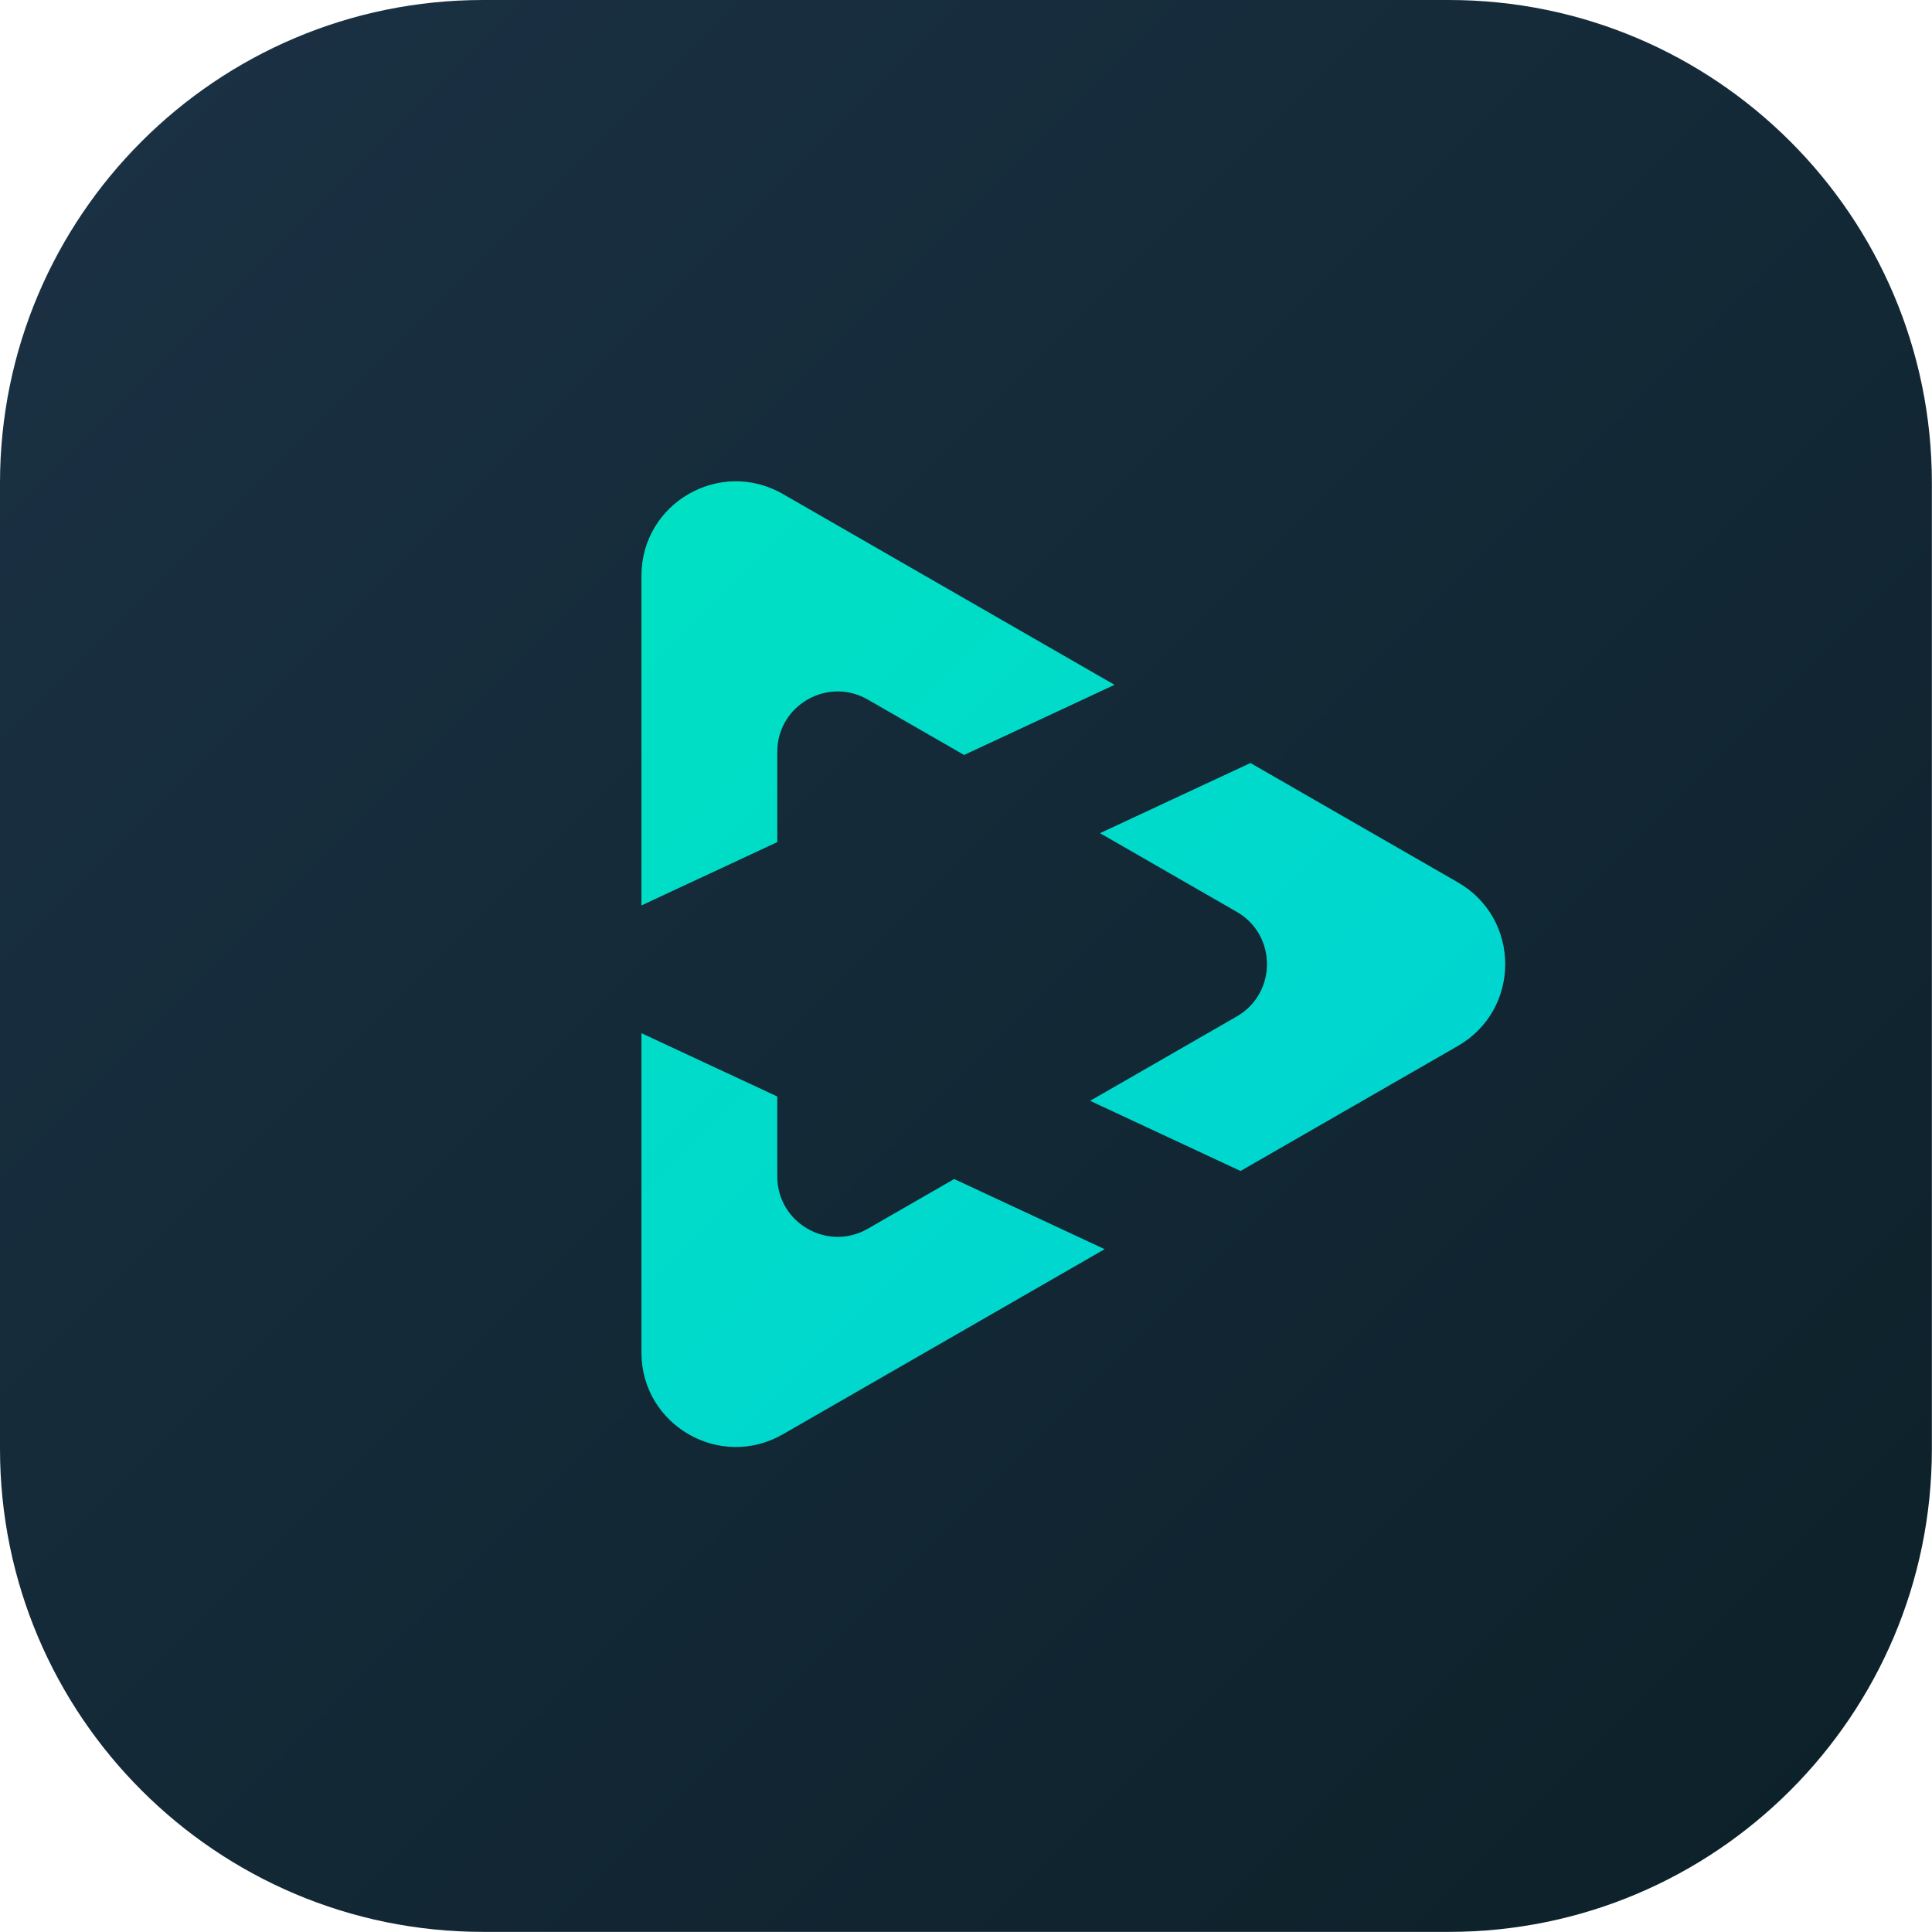 <?xml version="1.0" encoding="UTF-8" standalone="no"?>
<!DOCTYPE svg PUBLIC "-//W3C//DTD SVG 1.1//EN" "http://www.w3.org/Graphics/SVG/1.1/DTD/svg11.dtd">
<svg width="100%" height="100%" viewBox="0 0 1000 1000" version="1.1" xmlns="http://www.w3.org/2000/svg" xmlns:xlink="http://www.w3.org/1999/xlink" xml:space="preserve" xmlns:serif="http://www.serif.com/" style="fill-rule:evenodd;clip-rule:evenodd;stroke-linejoin:round;stroke-miterlimit:2;">
    <g transform="matrix(1.953,0,0,1.953,0,0)">
        <path d="M512,128C512,57.355 454.645,0 384,0L128,0C57.355,0 0,57.355 0,128L0,384C0,454.645 57.355,512 128,512L384,512C454.645,512 512,454.645 512,384L512,128Z" style="fill:url(#_Linear1);"/>
    </g>
    <g transform="matrix(1.953,0,0,1.953,0,0)">
        <path d="M327.768,269.391C338.454,263.236 338.454,247.814 327.766,241.66L327.761,241.658L291.527,220.81L331.399,202.218L345.714,210.453L345.736,210.466L386.392,233.857C403.102,243.471 403.102,267.582 386.392,277.196L345.743,300.582L345.714,300.599L328.778,310.343L288.905,291.75L327.761,269.395L327.768,269.391ZM206,290.605L206,311.79C206.005,324.092 219.314,331.788 229.979,325.652L252.89,312.471L292.763,331.063L247.932,356.856L247.903,356.873L207.467,380.137C190.801,389.725 170,377.695 170,358.467L170,273.818L206,290.605ZM295.384,181.497L255.512,200.09L229.979,185.4L229.964,185.392C219.3,179.27 206,186.968 206,199.269L206,223.177L170,239.965L170,152.585C170,133.357 190.801,121.327 207.467,130.915L247.917,154.187L247.932,154.196L295.384,181.497Z" style="fill:url(#_Linear2);"/>
    </g>
    <defs>
        <linearGradient id="_Linear1" x1="0" y1="0" x2="1" y2="0" gradientUnits="userSpaceOnUse" gradientTransform="matrix(512,512,-512,512,0,0)"><stop offset="0" style="stop-color:rgb(27,50,69);stop-opacity:1"/><stop offset="1" style="stop-color:rgb(12,32,40);stop-opacity:1"/></linearGradient>
        <linearGradient id="_Linear2" x1="0" y1="0" x2="1" y2="0" gradientUnits="userSpaceOnUse" gradientTransform="matrix(261,261,-261,261,170,128)"><stop offset="0" style="stop-color:rgb(0,225,195);stop-opacity:1"/><stop offset="1" style="stop-color:rgb(0,209,213);stop-opacity:1"/></linearGradient>
    </defs>
</svg>
